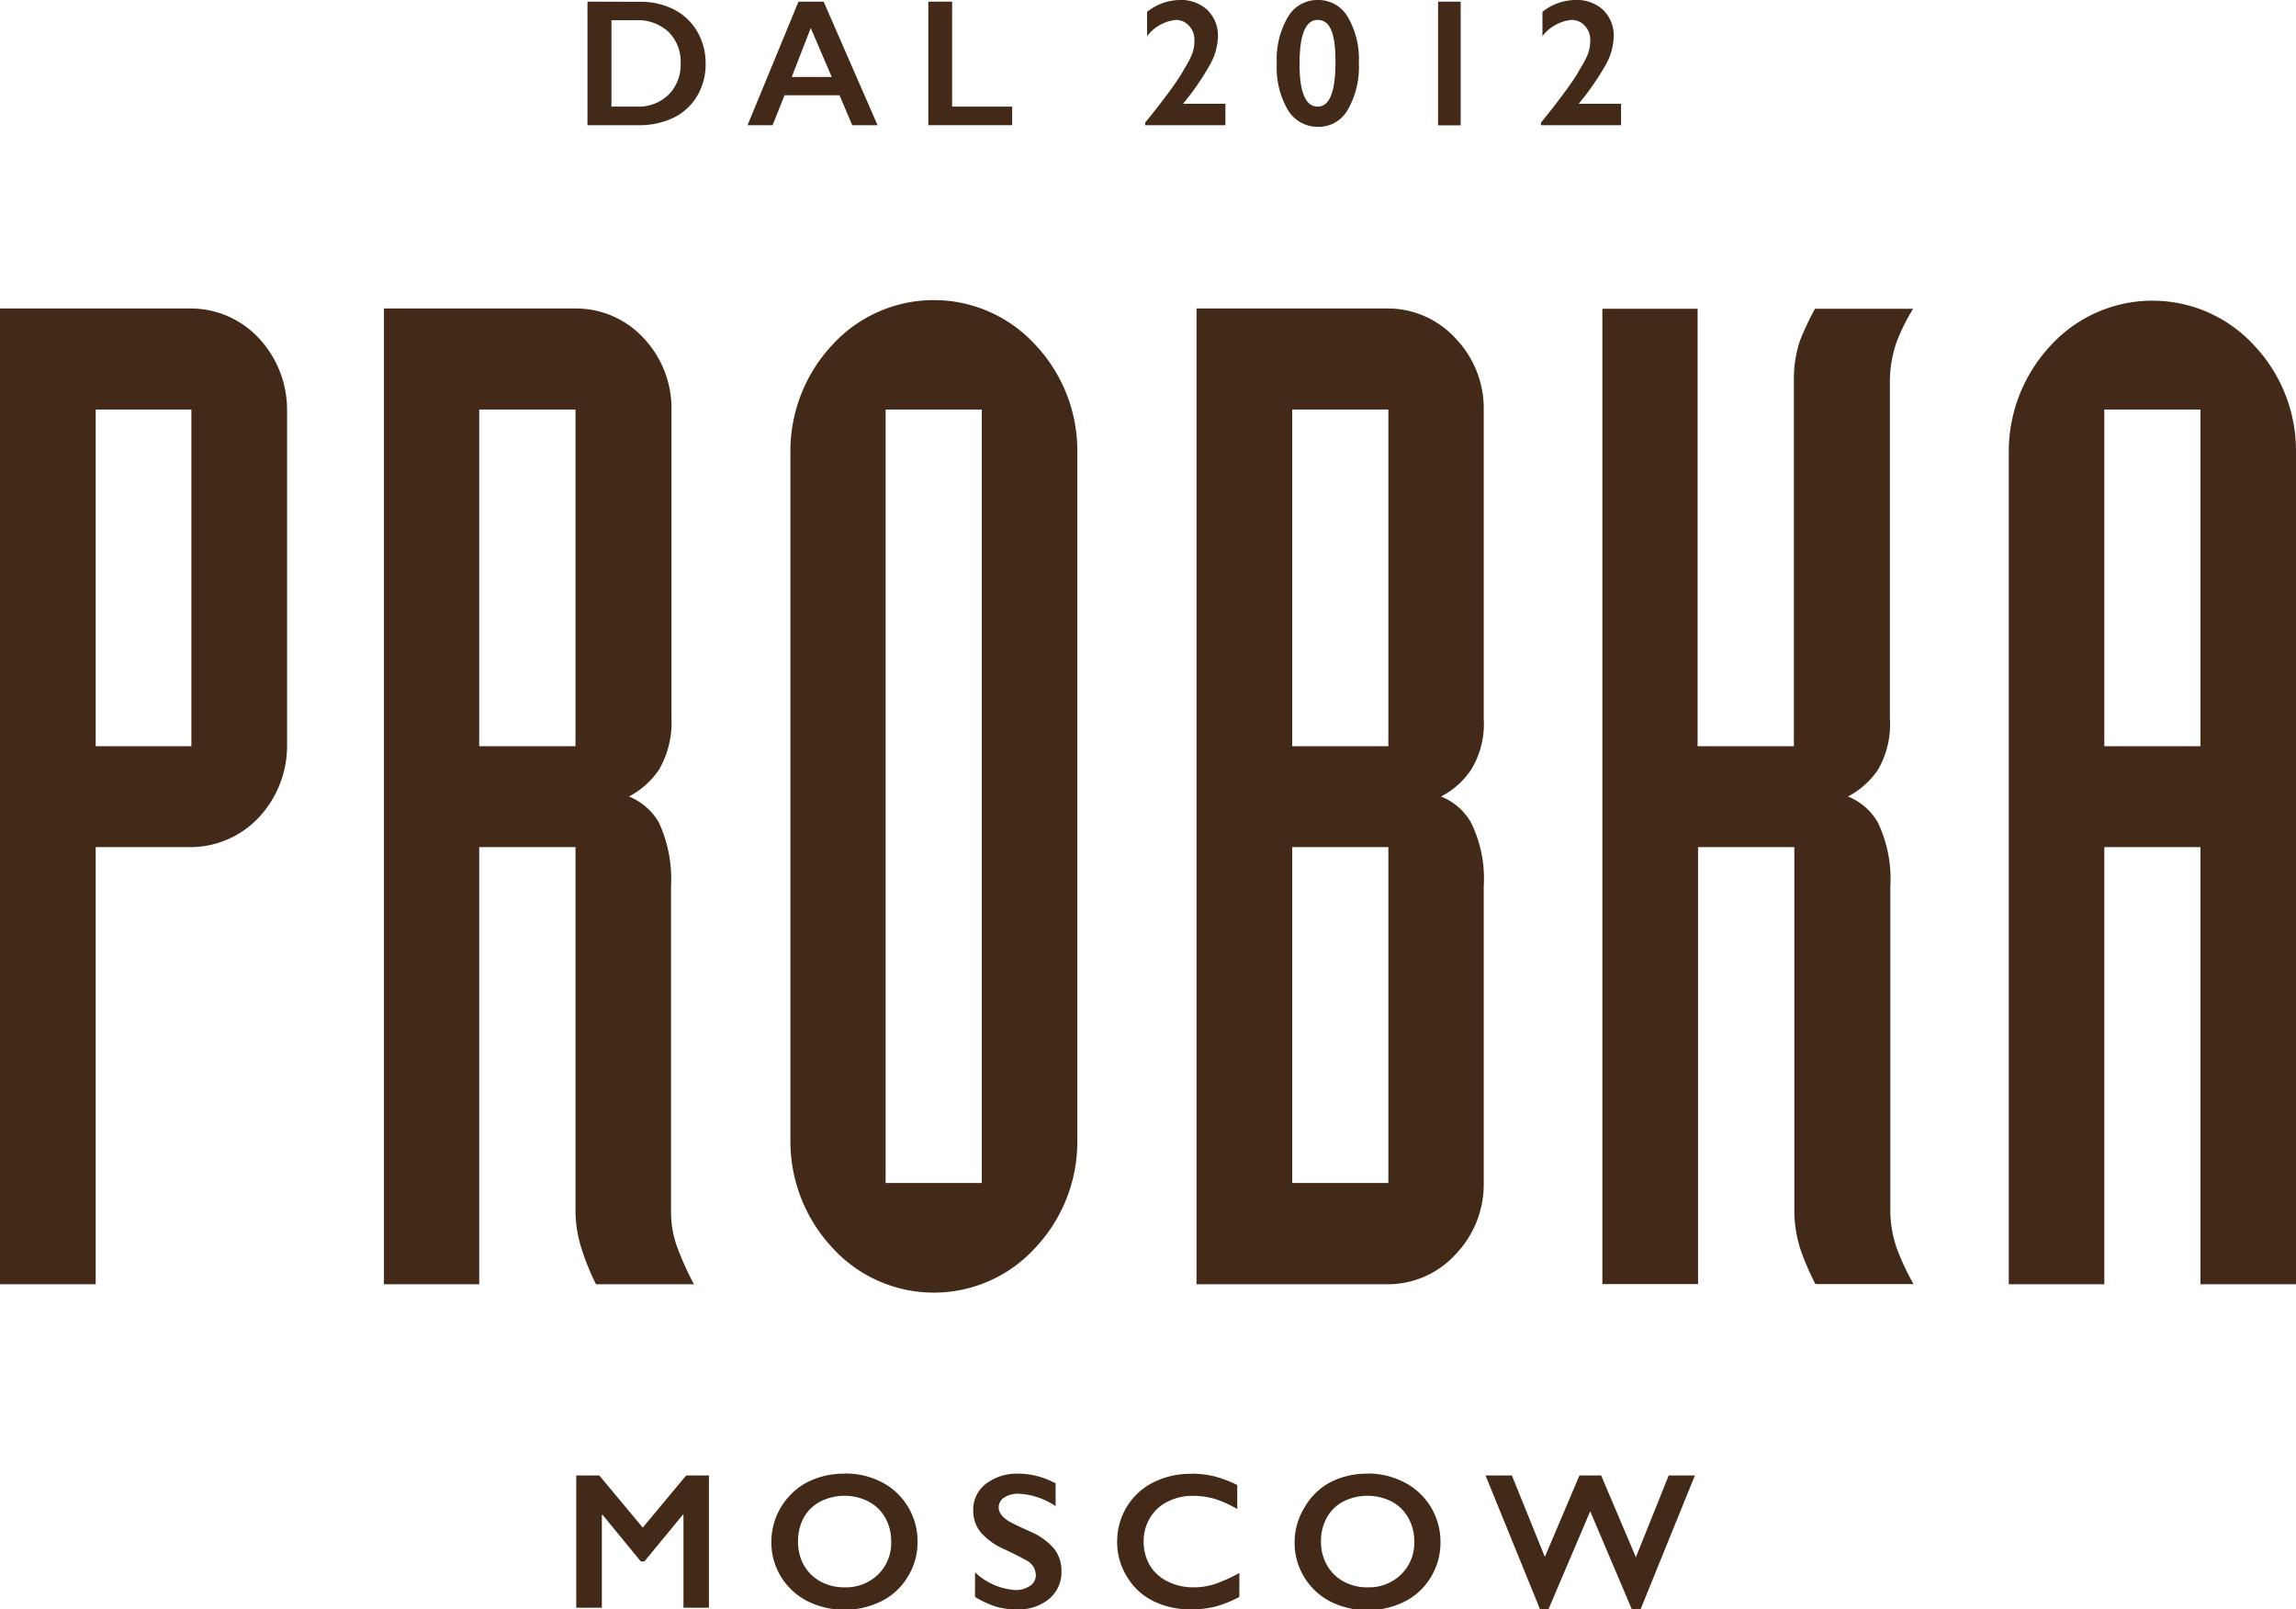 <?xml version="1.0" encoding="UTF-8"?> <svg xmlns="http://www.w3.org/2000/svg" viewBox="0 0 153.32 107.47"><defs><style>.cls-1{fill:#432918;}</style></defs><title>PNTs</title><g id="Layer_2" data-name="Layer 2"><g id="Layer_1-2" data-name="Layer 1"><path class="cls-1" d="M6.39,27.35h6.39V49.83H6.39ZM0,85.76H6.39V56.57h6.39a6.28,6.28,0,0,0,4.52-2,7,7,0,0,0,1.87-4.77V27.35A7,7,0,0,0,17.3,22.6a6.21,6.21,0,0,0-4.52-2H0Z"></path><path class="cls-1" d="M32,27.35h6.43V49.83H32ZM25.64,85.76H32V56.57h6.43V80.93a8.45,8.45,0,0,0,.42,2.5,16.15,16.15,0,0,0,.95,2.33h6.54a20.06,20.06,0,0,1-1.07-2.35,6.79,6.79,0,0,1-.46-2.48V59.19A9.05,9.05,0,0,0,44,54.93a4.06,4.06,0,0,0-2-1.74,5.59,5.59,0,0,0,2-1.78A6.26,6.26,0,0,0,44.84,48V27.35A6.84,6.84,0,0,0,43,22.6a6.15,6.15,0,0,0-4.49-2H25.64Z"></path><path class="cls-1" d="M65.56,79H59.14V27.35h6.42ZM52.78,76.17a10.42,10.42,0,0,0,2.81,7.16,9.16,9.16,0,0,0,13.54,0,10.33,10.33,0,0,0,2.81-7.16v-46a10.3,10.3,0,0,0-2.81-7.15,9.18,9.18,0,0,0-13.54,0,10.39,10.39,0,0,0-2.81,7.15Z"></path><path class="cls-1" d="M86.29,56.57h6.42V79H86.29Zm0-29.22h6.42V49.83H86.29ZM79.9,85.76H92.71a6.11,6.11,0,0,0,4.49-2A6.74,6.74,0,0,0,99.08,79V59.19a8.46,8.46,0,0,0-.85-4.26,4,4,0,0,0-2-1.74,5.4,5.4,0,0,0,2-1.78A5.85,5.85,0,0,0,99.08,48V27.35A6.75,6.75,0,0,0,97.2,22.6a6.11,6.11,0,0,0-4.49-2H79.9Z"></path><path class="cls-1" d="M107,85.75h6.39V56.57h6.43V80.93a8.44,8.44,0,0,0,.41,2.5,16.71,16.71,0,0,0,1,2.32h6.55a16.89,16.89,0,0,1-1.1-2.34,7.74,7.74,0,0,1-.45-2.48V59.19a8.71,8.71,0,0,0-.83-4.26,4,4,0,0,0-2-1.74,5.51,5.51,0,0,0,2-1.78A6,6,0,0,0,126.2,48V25.47a8.08,8.08,0,0,1,.45-2.63,13.09,13.09,0,0,1,1.1-2.22H121.2a18.64,18.64,0,0,0-1,2.12,8.18,8.18,0,0,0-.41,2.73V49.83h-6.43V20.62H107Z"></path><path class="cls-1" d="M140.52,27.35h6.42V49.83h-6.42Zm-6.38,58.41h6.38V56.57h6.42V85.76h6.38V30.2a10.26,10.26,0,0,0-2.81-7.15,9.21,9.21,0,0,0-13.55,0,10.36,10.36,0,0,0-2.82,7.15Z"></path><polygon class="cls-1" points="40.02 98.53 42.92 102.01 45.82 98.53 47.34 98.53 47.34 107.36 45.64 107.36 45.64 101.16 45.59 101.16 43.03 104.27 42.79 104.27 40.24 101.16 40.19 101.16 40.19 107.36 38.48 107.36 38.48 98.53 40.02 98.53"></polygon><path class="cls-1" d="M53.29,102.94a3.16,3.16,0,0,0,.39,1.58,2.84,2.84,0,0,0,1.11,1.09,3.31,3.31,0,0,0,1.61.39,3.09,3.09,0,0,0,2.24-.86,2.93,2.93,0,0,0,.87-2.2,3.22,3.22,0,0,0-.39-1.58A2.8,2.8,0,0,0,58,100.27a3.56,3.56,0,0,0-3.22,0,2.69,2.69,0,0,0-1.11,1.08,3.32,3.32,0,0,0-.38,1.58m3.11-4.53a5.26,5.26,0,0,1,2.47.57,4.44,4.44,0,0,1,2.4,4,4.31,4.31,0,0,1-.64,2.3,4.23,4.23,0,0,1-1.74,1.64,5.57,5.57,0,0,1-5,0,4.47,4.47,0,0,1-1.75-1.64,4.35,4.35,0,0,1-.63-2.3A4.51,4.51,0,0,1,53.87,99a5.34,5.34,0,0,1,2.53-.59"></path><path class="cls-1" d="M68,98.41a5.2,5.2,0,0,1,2.49.65v1.52a4.82,4.82,0,0,0-2.43-.83,1.73,1.73,0,0,0-1,.25.77.77,0,0,0-.37.66c0,.34.23.64.68.93.13.08.61.32,1.46.7a4.31,4.31,0,0,1,1.57,1.14,2.4,2.4,0,0,1,.48,1.5,2.31,2.31,0,0,1-.82,1.84,3.13,3.13,0,0,1-2.12.7,4.83,4.83,0,0,1-1.46-.19,6.51,6.51,0,0,1-1.37-.64V105a4.35,4.35,0,0,0,2.67,1.18,1.66,1.66,0,0,0,1-.28.84.84,0,0,0,.39-.72,1.14,1.14,0,0,0-.67-1c-.37-.21-.85-.45-1.44-.73a4.41,4.41,0,0,1-1.56-1.11,2.26,2.26,0,0,1-.51-1.46,2.16,2.16,0,0,1,.83-1.78A3.39,3.39,0,0,1,68,98.41"></path><path class="cls-1" d="M79.59,98.41a6.56,6.56,0,0,1,1.47.17,7.64,7.64,0,0,1,1.56.59v1.6a7.73,7.73,0,0,0-1.51-.68,5.27,5.27,0,0,0-1.44-.2,3.64,3.64,0,0,0-1.7.39,2.77,2.77,0,0,0-1.18,1.09,3,3,0,0,0-.42,1.57,3.14,3.14,0,0,0,.41,1.59A2.83,2.83,0,0,0,78,105.62a3.8,3.8,0,0,0,1.71.38,4.52,4.52,0,0,0,1.38-.21,10.36,10.36,0,0,0,1.67-.75v1.6a7.82,7.82,0,0,1-1.58.64,6.48,6.48,0,0,1-1.68.19,5.48,5.48,0,0,1-2.5-.56,4.17,4.17,0,0,1-1.73-1.6A4.36,4.36,0,0,1,74.6,103a4.48,4.48,0,0,1,.65-2.39A4.34,4.34,0,0,1,77,99a5.51,5.51,0,0,1,2.56-.58"></path><path class="cls-1" d="M88.21,102.94a3.17,3.17,0,0,0,.4,1.58,2.84,2.84,0,0,0,1.11,1.09,3.28,3.28,0,0,0,1.61.39,3.06,3.06,0,0,0,2.23-.86,2.94,2.94,0,0,0,.88-2.2,3.12,3.12,0,0,0-.4-1.58,2.71,2.71,0,0,0-1.11-1.09,3.58,3.58,0,0,0-3.23,0,2.66,2.66,0,0,0-1.1,1.08,3.22,3.22,0,0,0-.39,1.58m3.12-4.53A5.29,5.29,0,0,1,93.8,99a4.45,4.45,0,0,1,2.39,4,4.4,4.4,0,0,1-.63,2.3,4.29,4.29,0,0,1-1.74,1.64,5.59,5.59,0,0,1-5,0,4.42,4.42,0,0,1-2.37-3.94,4.43,4.43,0,0,1,.63-2.28A4.36,4.36,0,0,1,88.8,99a5.34,5.34,0,0,1,2.53-.59"></path><polygon class="cls-1" points="100.96 98.53 103.16 103.97 105.47 98.53 106.92 98.53 109.24 103.99 111.43 98.53 113.18 98.53 109.55 107.47 108.97 107.47 106.19 100.92 103.4 107.47 102.84 107.47 99.2 98.53 100.96 98.53"></polygon><path class="cls-1" d="M42.52,7.12a2.88,2.88,0,0,0,2.13-.8,2.81,2.81,0,0,0,.8-2.08,2.77,2.77,0,0,0-.81-2.11,3,3,0,0,0-2.17-.78H40.83V7.12Zm.17-7A4.86,4.86,0,0,1,45,.63a3.78,3.78,0,0,1,1.56,1.48,4.17,4.17,0,0,1,.56,2.14,4.15,4.15,0,0,1-.56,2.15A3.73,3.73,0,0,1,45,7.85a5.21,5.21,0,0,1-2.35.51H39.23V.11Z"></path><path class="cls-1" d="M52.87,5.14h2.67l-1.4-3.27ZM55,.11,58.6,8.36H56.91l-.85-2H52.39l-.8,2H49.92L53.32.11Z"></path><polygon class="cls-1" points="63.58 0.11 63.58 7.12 67.59 7.12 67.59 8.36 61.99 8.36 61.99 0.11 63.58 0.11"></polygon><path class="cls-1" d="M78.76,0a2.57,2.57,0,0,1,1.87.67,2.39,2.39,0,0,1,.7,1.79,4.06,4.06,0,0,1-.52,1.84A17.71,17.71,0,0,1,79,6.93h2.83V8.36H76.47V8.19c.63-.77,1.16-1.46,1.61-2.07s.79-1.12,1-1.52a6.4,6.4,0,0,0,.53-1,2.58,2.58,0,0,0,.15-.88,1.36,1.36,0,0,0-.36-1,1.18,1.18,0,0,0-.89-.39A2.81,2.81,0,0,0,76.6,2.41V.79A3.58,3.58,0,0,1,78.76,0"></path><path class="cls-1" d="M86.78,4.29c0,1.88.41,2.83,1.21,2.83s1.19-1,1.19-3-.4-2.79-1.2-2.79-1.2,1-1.2,2.94M88,0a2.27,2.27,0,0,1,2,1.13,5.59,5.59,0,0,1,.74,3.08A5.72,5.72,0,0,1,90,7.33a2.23,2.23,0,0,1-2,1.14,2.31,2.31,0,0,1-2-1.13,5.58,5.58,0,0,1-.74-3.1A5.58,5.58,0,0,1,86,1.14,2.27,2.27,0,0,1,88,0"></path><rect class="cls-1" x="96.03" y="0.11" width="1.51" height="8.26"></rect><path class="cls-1" d="M105.19,0a2.57,2.57,0,0,1,1.87.67,2.39,2.39,0,0,1,.7,1.79,4.06,4.06,0,0,1-.52,1.84,17.71,17.71,0,0,1-1.82,2.63h2.83V8.36H102.9V8.19c.63-.77,1.16-1.46,1.61-2.07s.79-1.12,1-1.52a6.4,6.4,0,0,0,.53-1,2.58,2.58,0,0,0,.15-.88,1.36,1.36,0,0,0-.36-1,1.18,1.18,0,0,0-.89-.39A2.81,2.81,0,0,0,103,2.41V.79A3.58,3.58,0,0,1,105.19,0"></path></g></g></svg> 